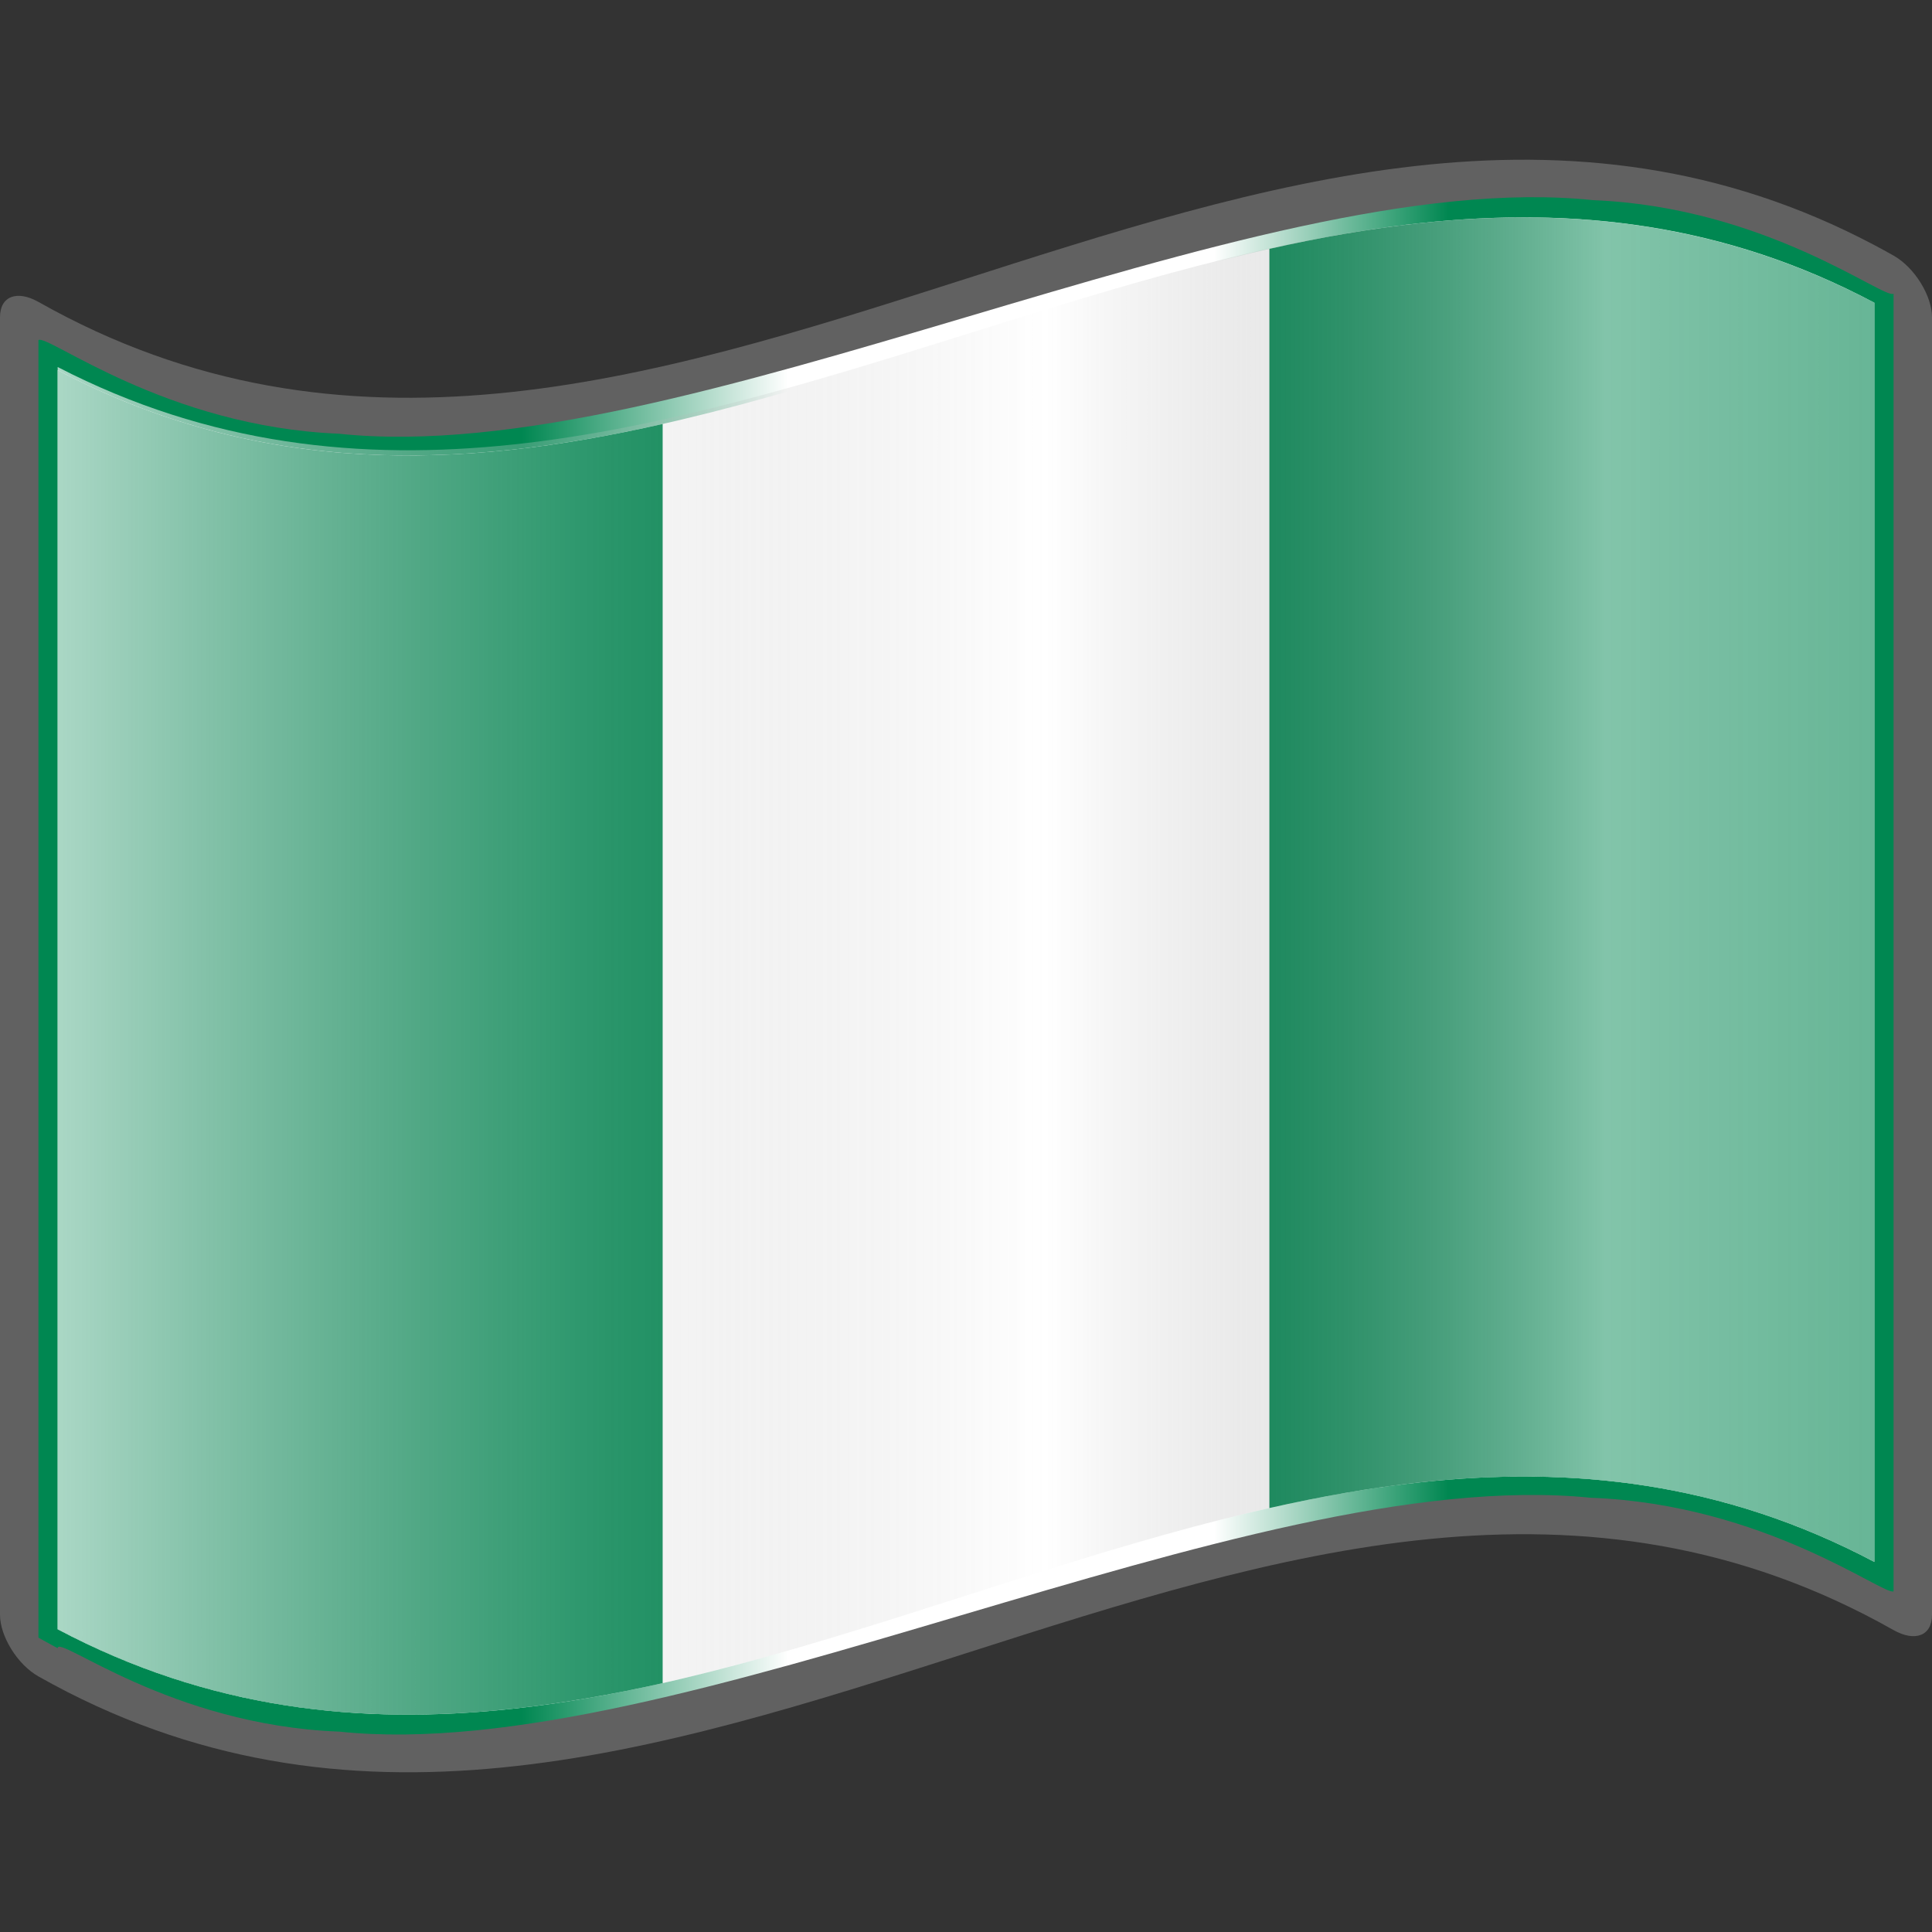<svg xmlns="http://www.w3.org/2000/svg" xmlns:xlink="http://www.w3.org/1999/xlink" version="1.0" width="64" height="64" viewBox="0 0 256 256" xml:space="preserve"><rect x="0" y="0" width="256" height="256" fill="#333333" stroke="none"/><defs><linearGradient x1="87.397" y1="141.973" x2="240.947" y2="141.973" id="a" gradientUnits="userSpaceOnUse" gradientTransform="translate(-129.37 -94.568) scale(1.568)"><stop style="stop-color:#fff;stop-opacity:.667" offset="0"/><stop style="stop-color:#d7d7d7;stop-opacity:.219" offset=".241"/><stop style="stop-color:#4d4d4d;stop-opacity:0" offset=".459"/><stop style="stop-color:#fff;stop-opacity:.51" offset=".719"/><stop style="stop-color:#f2f2f2;stop-opacity:.4" offset=".874"/><stop style="stop-color:#fff;stop-opacity:.624" offset="1"/></linearGradient><linearGradient x1="87.397" y1="141.973" x2="269.333" y2="141.973" id="d" xlink:href="#a" gradientUnits="userSpaceOnUse" gradientTransform="translate(-129.371 -94.57) scale(1.568)"/><linearGradient gradientTransform="translate(-129.37 -94.568) scale(1.568)" x1="87.397" y1="148.426" x2="138.531" y2="148.426" id="b" gradientUnits="userSpaceOnUse"><stop style="stop-color:#f66;stop-opacity:1" offset="0"/><stop style="stop-color:#cf0000;stop-opacity:1" offset=".466"/><stop style="stop-color:red;stop-opacity:1" offset="1"/></linearGradient><linearGradient gradientTransform="matrix(-1.568 0 0 -1.568 385.37 350.53)" x1="89.16" y1="141.96" x2="269.194" y2="141.96" id="c" gradientUnits="userSpaceOnUse"><stop style="stop-color:#008751;stop-opacity:1" offset="0"/><stop offset=".19" style="stop-color:#008751;stop-opacity:1"/><stop style="stop-color:#fff;stop-opacity:1" offset=".3"/><stop offset=".5" style="stop-color:#fff;stop-opacity:1"/><stop style="stop-color:#008751;stop-opacity:1" offset=".625"/><stop style="stop-color:#008751;stop-opacity:1" offset="1"/></linearGradient><linearGradient xlink:href="#a" id="f" gradientUnits="userSpaceOnUse" gradientTransform="translate(-129.371 -94.57) scale(1.568)" x1="87.397" y1="141.973" x2="269.333" y2="141.973"/><linearGradient xlink:href="#c" id="e" gradientUnits="userSpaceOnUse" gradientTransform="matrix(-1.568 0 0 -1.568 385.37 350.53)" x1="89.16" y1="141.96" x2="269.194" y2="141.96"/></defs><g style="display:inline"><path style="fill:url(#d)" d="M248.36 206.96c-80.24-42.452-160.48 51.377-240.72 8.925V48.631C87.982 90.163 169.345-2.03 248.36 40.115V206.96z"/></g><path d="M248.36 32.474C167.273-10.428 86.185 85.85 5.096 40.006 2.281 38.42 0 39.214 0 42.031v171.941c0 2.81 2.281 6.575 5.095 8.162 81.937 46.323 163.874-52.463 245.81-6.14 2.814 1.586 5.095.795 5.095-2.022V42.032c0-2.812-2.281-6.58-5.095-8.166-.848-.48-1.696-.943-2.544-1.392z" style="fill:#616161"/><path d="M7.64 218.393c0-1.853 14.891 10.205 37.309 11.055 22.416 2.352 52.355-6.506 82.452-15.427 30.097-8.899 60.348-17.89 83.388-15.56 23.04.854 38.868 13.028 40.116 12.4V38.92c-1.235.8-16.906-11.481-39.797-12.397-22.89-2.399-53 6.57-83.108 15.507-30.11 8.93-60.217 17.857-83.108 15.439-22.89-.933-38.562-13.211-39.797-12.41V217c1.274.723 2.544 1.393 2.544 1.392z" style="fill:url(#e)"/><path d="M248.36 206.962c-80.24-42.452-160.48 51.377-240.719 8.925V49.041c80.24 42.451 160.48-51.377 240.72-8.924v166.845z" style="fill:#fff;fill-opacity:1"/><path d="M87.804 56.179c-26.721 6.023-53.442 7-80.163-7.138v166.846c26.721 14.137 53.442 13.16 80.163 7.138V56.179zM168.2 199.825c26.72-6.025 53.44-7 80.16 7.137V40.117c-26.72-14.138-53.44-13.162-80.16-7.14v166.848z" style="fill:#008751;fill-opacity:1"/><path style="fill:none" d="M0 256V0h256v256"/><g style="display:inline"><path style="opacity:1;fill:url(#f);display:inline" d="M248.36 206.96c-80.24-42.452-160.48 51.377-240.72 8.925V48.631C87.982 90.163 169.345-2.03 248.36 40.115V206.96z"/></g></svg>